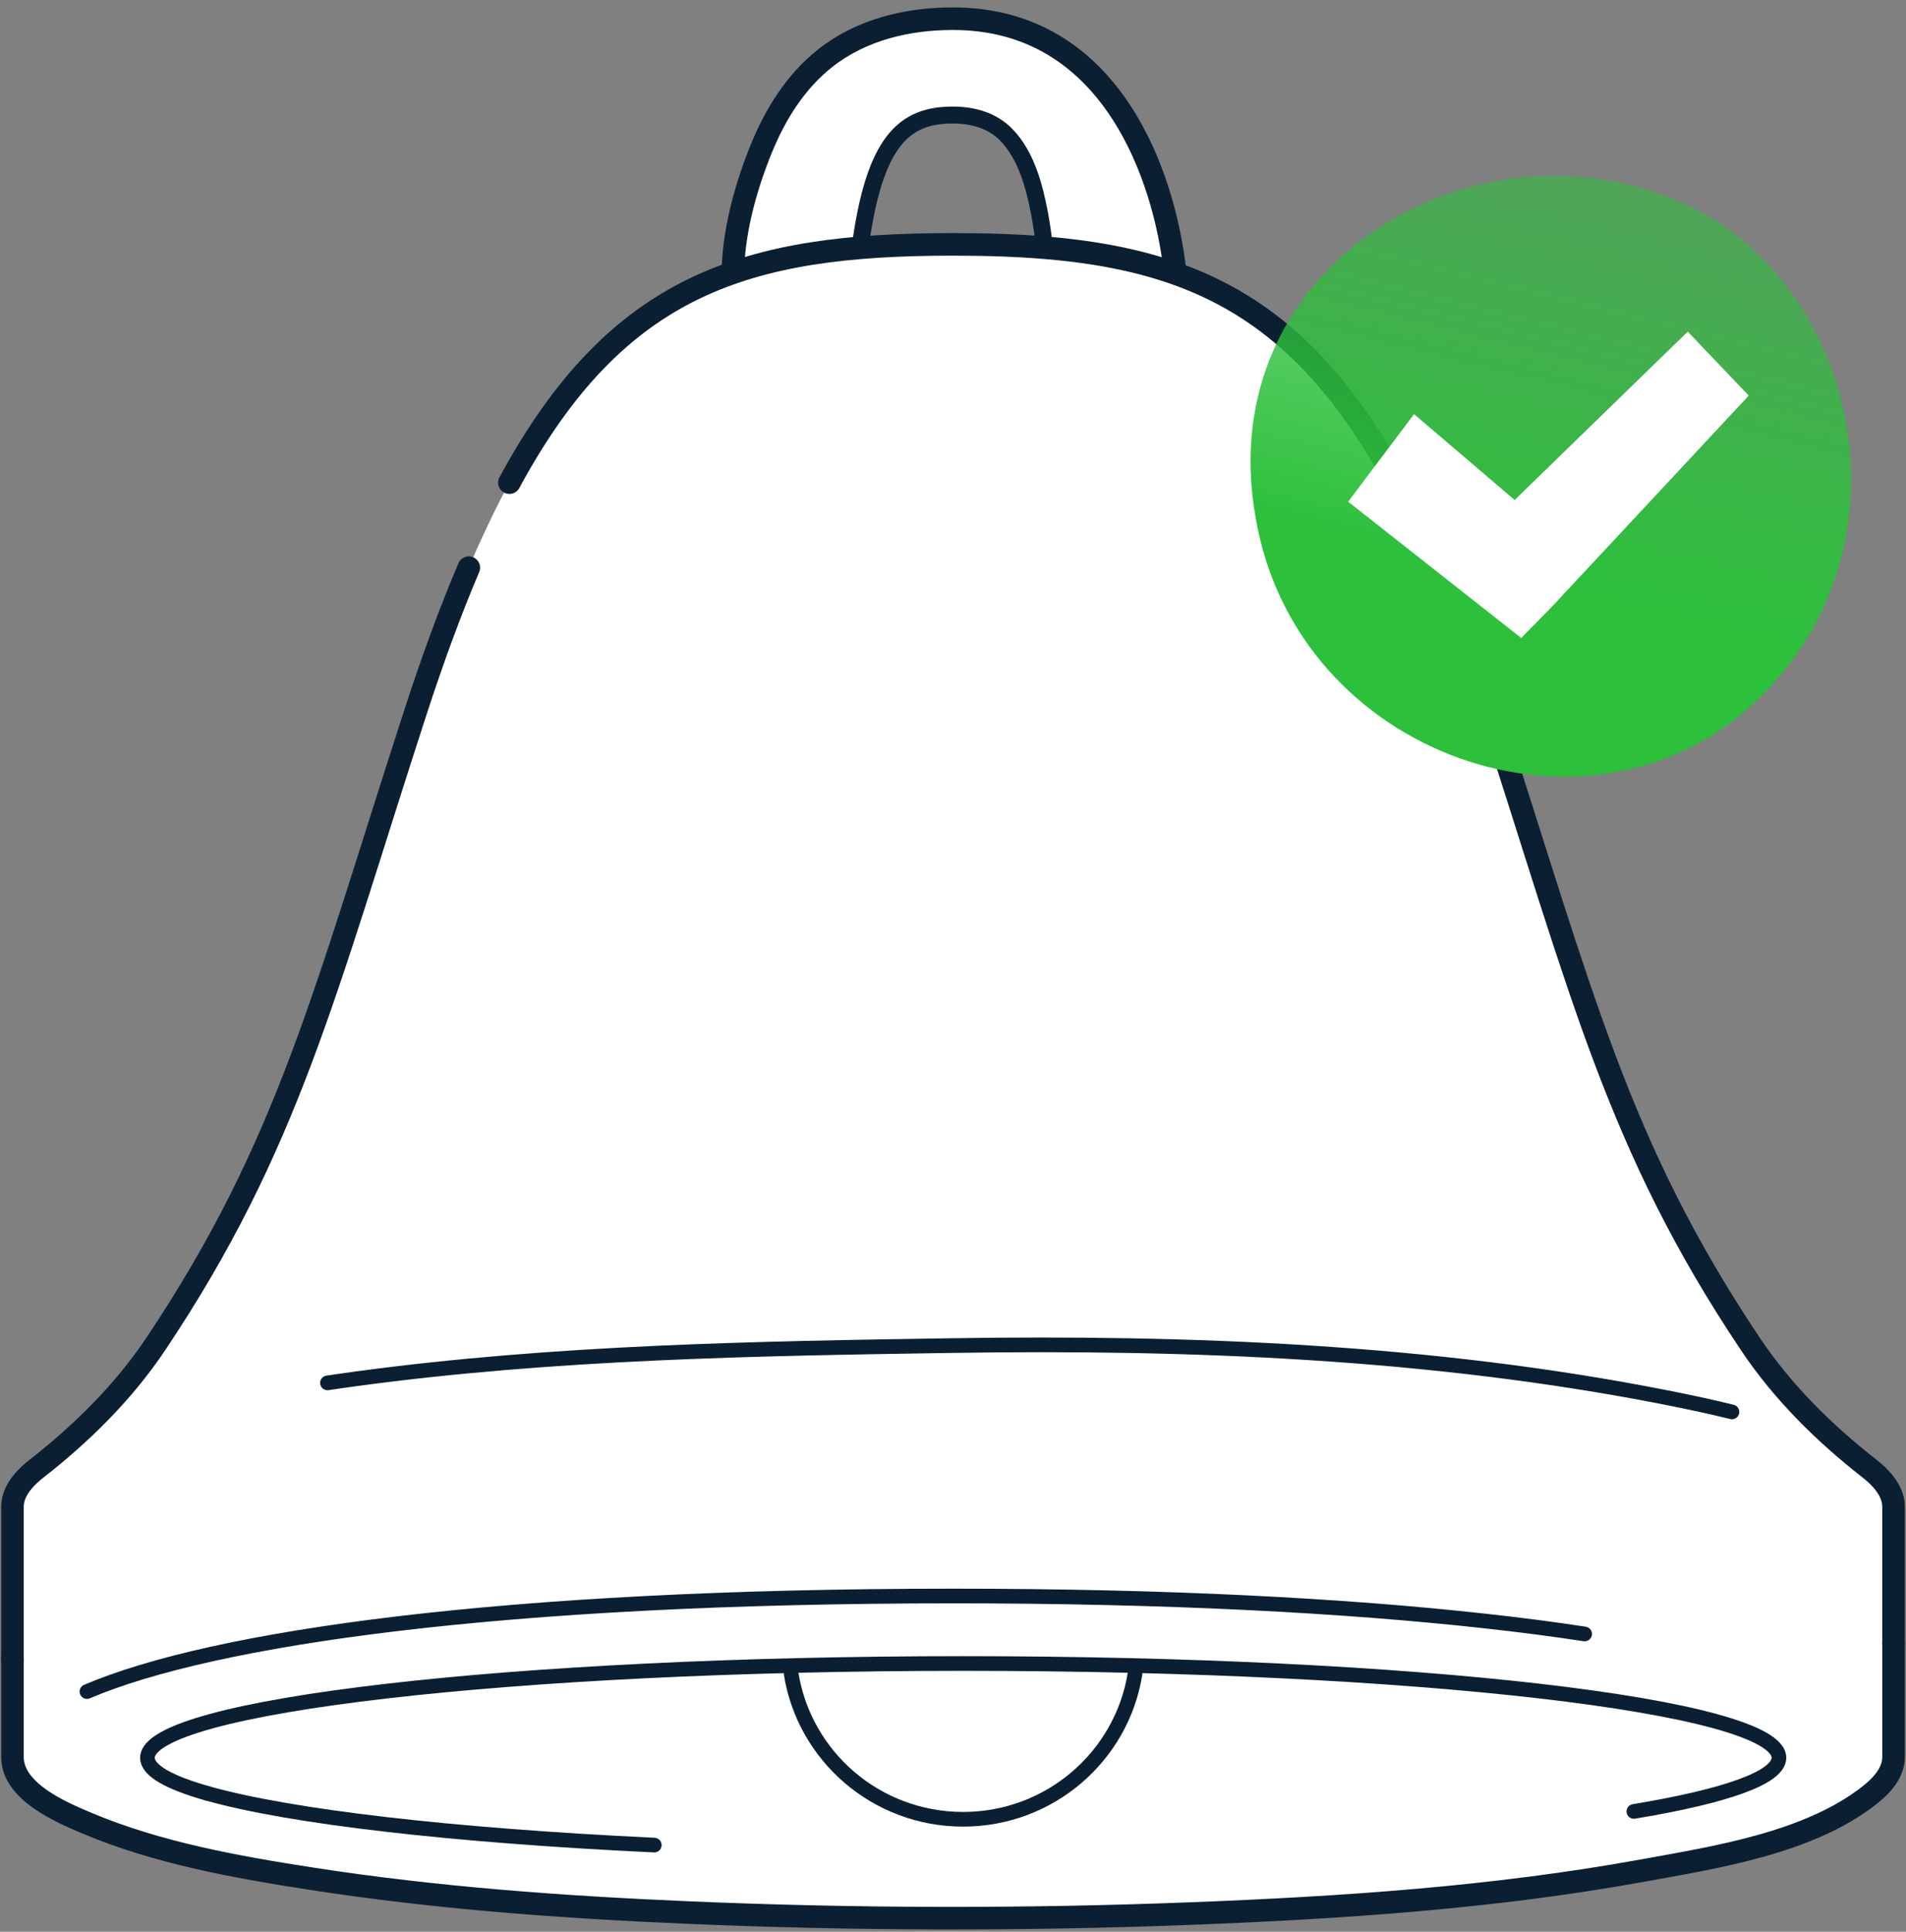 <svg width="153" height="155" viewBox="0 0 153 155" fill="none" xmlns="http://www.w3.org/2000/svg">
    <rect x="0" y="0" width="153" height="155" fill="#808080" stroke="none"/>
    <path d="M150.08 117.844C146.404 114.971 143.085 111.684 140.496 107.819C129.834 91.885 127.027 79.816 119.642 57.11C112.49 35.102 105.061 25.664 94.165 21.886C93.27 13.009 90.655 5.779 83.121 2.656C81.74 2.087 80.236 1.828 78.733 1.828H73.554C63.292 2.665 59.947 12.474 58.592 21.972C51.527 24.491 45.914 29.434 40.892 38.717C39.719 40.882 38.598 43.272 37.633 45.532C36.182 48.94 34.766 52.779 33.358 57.101C25.981 79.807 23.166 91.876 12.513 107.81C9.932 111.675 6.596 114.962 2.92 117.835C1.643 118.836 1 119.871 1 120.889V140.964C1 147.417 26.172 153.87 76.5 153.87C84.233 153.87 91.923 153.723 99.648 153.361C134.552 151.713 152 146.347 152 140.964V120.889C152 119.862 151.357 118.836 150.08 117.835V117.844ZM69.01 19.884C69.792 13.198 71.886 8.989 76.361 9.221C81.496 9.282 83.364 13.647 83.816 19.867C81.514 19.677 79.089 19.6 76.5 19.6C73.911 19.6 71.356 19.677 69.01 19.876V19.884Z" fill="white"/>
    <path d="M1 133.13V140.981C1 143.75 4.884 145.406 6.978 146.286C12.669 148.685 18.952 149.806 25.026 150.747C34.992 152.291 45.08 153.024 55.142 153.455C68.593 154.033 82.096 154.059 95.547 153.542C107.685 153.076 119.894 152.265 131.858 150.091C137.758 149.021 145.153 147.882 150.028 144.078C150.992 143.327 152 142.283 152 140.981V131.905" stroke="#0B1F33" stroke-width="1.811" stroke-linecap="round" stroke-linejoin="round"/>
    <path d="M52.52 148.046C36.289 147.278 23.316 145.777 16.678 143.905" stroke="#0B1F33" stroke-width="1.177" stroke-linecap="round" stroke-linejoin="round"/>
    <path d="M63.512 134.32C64.581 140.929 70.35 145.975 77.31 145.975C84.27 145.975 90.04 140.929 91.108 134.32" stroke="#0B1F33" stroke-width="1.177" stroke-linecap="round" stroke-linejoin="round"/>
    <path d="M5.666 118.19C4.389 119.19 2.799 120.433 2.799 121.451L3.65 138.825C3.65 140.801 4.849 145.192 9.064 143.777C10.949 143.139 10.619 140.085 14.242 138.998C24.721 135.866 47.053 133.408 75.11 133.408C82.843 133.408 94.226 134.244 101.959 134.313C122.935 134.503 132.58 136.436 141.564 139.438C144.432 140.395 144.58 142.345 146.022 142.837C148.22 143.579 149.55 140.516 149.55 138.868L147.864 125.359C147.864 124.332 147.299 121.899 146.022 120.907C145.987 120.881 145.952 120.847 145.909 120.821C140.678 116.792 141.052 113.057 134.431 113.238C133.492 109.131 133.014 104.688 131.442 100.815C130.017 97.287 128.209 93.931 126.28 90.652C124.586 87.762 123.213 84.424 120.337 82.517C115.288 79.17 108.685 77.496 103.054 75.253C97.945 73.217 92.827 71.181 87.718 69.154C82.878 67.23 79.958 65.582 74.797 67.618C68.888 69.948 62.98 72.277 57.071 74.606C52.605 76.366 48.113 78.143 44.081 80.731C36.921 85.338 31.699 92.179 25.773 98.141C22.662 101.264 19.447 104.283 16.345 107.423C12.878 110.926 9.533 115.17 5.658 118.207L5.666 118.19Z" fill="white"/>
    <path d="M40.891 38.726C49.545 22.731 59.911 19.608 76.499 19.608C98.135 19.608 109.179 24.914 119.64 57.11C127.026 79.816 129.833 91.885 140.494 107.819C143.075 111.684 146.403 114.971 150.078 117.844C151.356 118.844 151.999 119.88 151.999 120.898V131.888" stroke="#0B1F33" stroke-width="1.811" stroke-linecap="round" stroke-linejoin="round"/>
    <path d="M6.98 135.729C17.06 131.424 40.234 128.06 76.511 128.06C93.689 128.06 107.931 128.819 119.236 130.07C121.903 130.363 124.553 130.699 127.203 131.105" stroke="#0B1F33" stroke-width="1.177" stroke-linecap="round" stroke-linejoin="round"/>
    <path d="M16.677 143.906C13.557 143.026 11.837 142.059 11.837 141.041C11.837 136.866 41.154 133.476 77.318 133.476C113.483 133.476 142.8 136.866 142.8 141.041C142.8 142.637 138.499 144.13 131.156 145.346" stroke="#0B1F33" stroke-width="1.177" stroke-linecap="round" stroke-linejoin="round"/>
    <path d="M69.047 19.824C70.194 11.318 72.566 9.23 76.476 9.23C78.084 9.23 79.648 9.653 80.786 10.826C82.385 12.474 83.028 14.941 83.445 17.124C83.619 18.056 83.758 18.996 83.844 19.945" stroke="#0B1F33" stroke-width="1.358" stroke-linecap="round" stroke-linejoin="round"/>
    <path d="M139.028 113.289C137.22 112.84 135.396 112.461 133.606 112.107C114.907 108.432 95.469 107.673 76.44 107.966C60.504 108.208 44.551 108.484 28.719 110.615C27.911 110.727 27.094 110.839 26.286 110.96" stroke="#0B1F33" stroke-width="1.177" stroke-linecap="round" stroke-linejoin="round"/>
    <path d="M1 133.13V120.905C1 119.879 1.643 118.852 2.92 117.851C6.596 114.979 9.924 111.692 12.513 107.827C23.166 91.893 25.981 79.824 33.358 57.118C34.766 52.795 36.182 48.956 37.633 45.549" stroke="#0B1F33" stroke-width="1.811" stroke-linecap="round" stroke-linejoin="round"/>
    <path d="M94.323 21.791C93.488 14.199 89.239 1.5 76.501 1.5C72.852 1.5 69.159 2.371 66.257 4.657C63.867 6.538 62.233 9.169 61.104 11.947C59.913 14.88 59.001 18.133 58.845 21.299" stroke="#0B1F33" stroke-width="1.811" stroke-linecap="round" stroke-linejoin="round"/>
    <path d="M141.035 56.191C154.004 43.764 149.108 22.692 135.212 16.343C118.538 8.779 97.1 21.206 100.805 41.603C104.114 60.784 127.802 68.889 141.035 56.191Z" fill="url(#paint0_linear_10455_15915)"/>
    <path fill-rule="evenodd" clip-rule="evenodd" d="M108.219 40.253L122.114 51.194L124.628 48.628L140.376 31.743L135.48 26.61L121.585 40.118L113.512 33.229L108.219 40.253Z" fill="white"/>
    <defs>
        <linearGradient id="paint0_linear_10455_15915" x1="118.529" y1="62.995" x2="131.467" y2="10.15" gradientUnits="userSpaceOnUse">
            <stop offset="0.308" stop-color="#2CC03B"/>
            <stop offset="1" stop-color="#2CC03B" stop-opacity="0.5"/>
        </linearGradient>
    </defs>
</svg>
